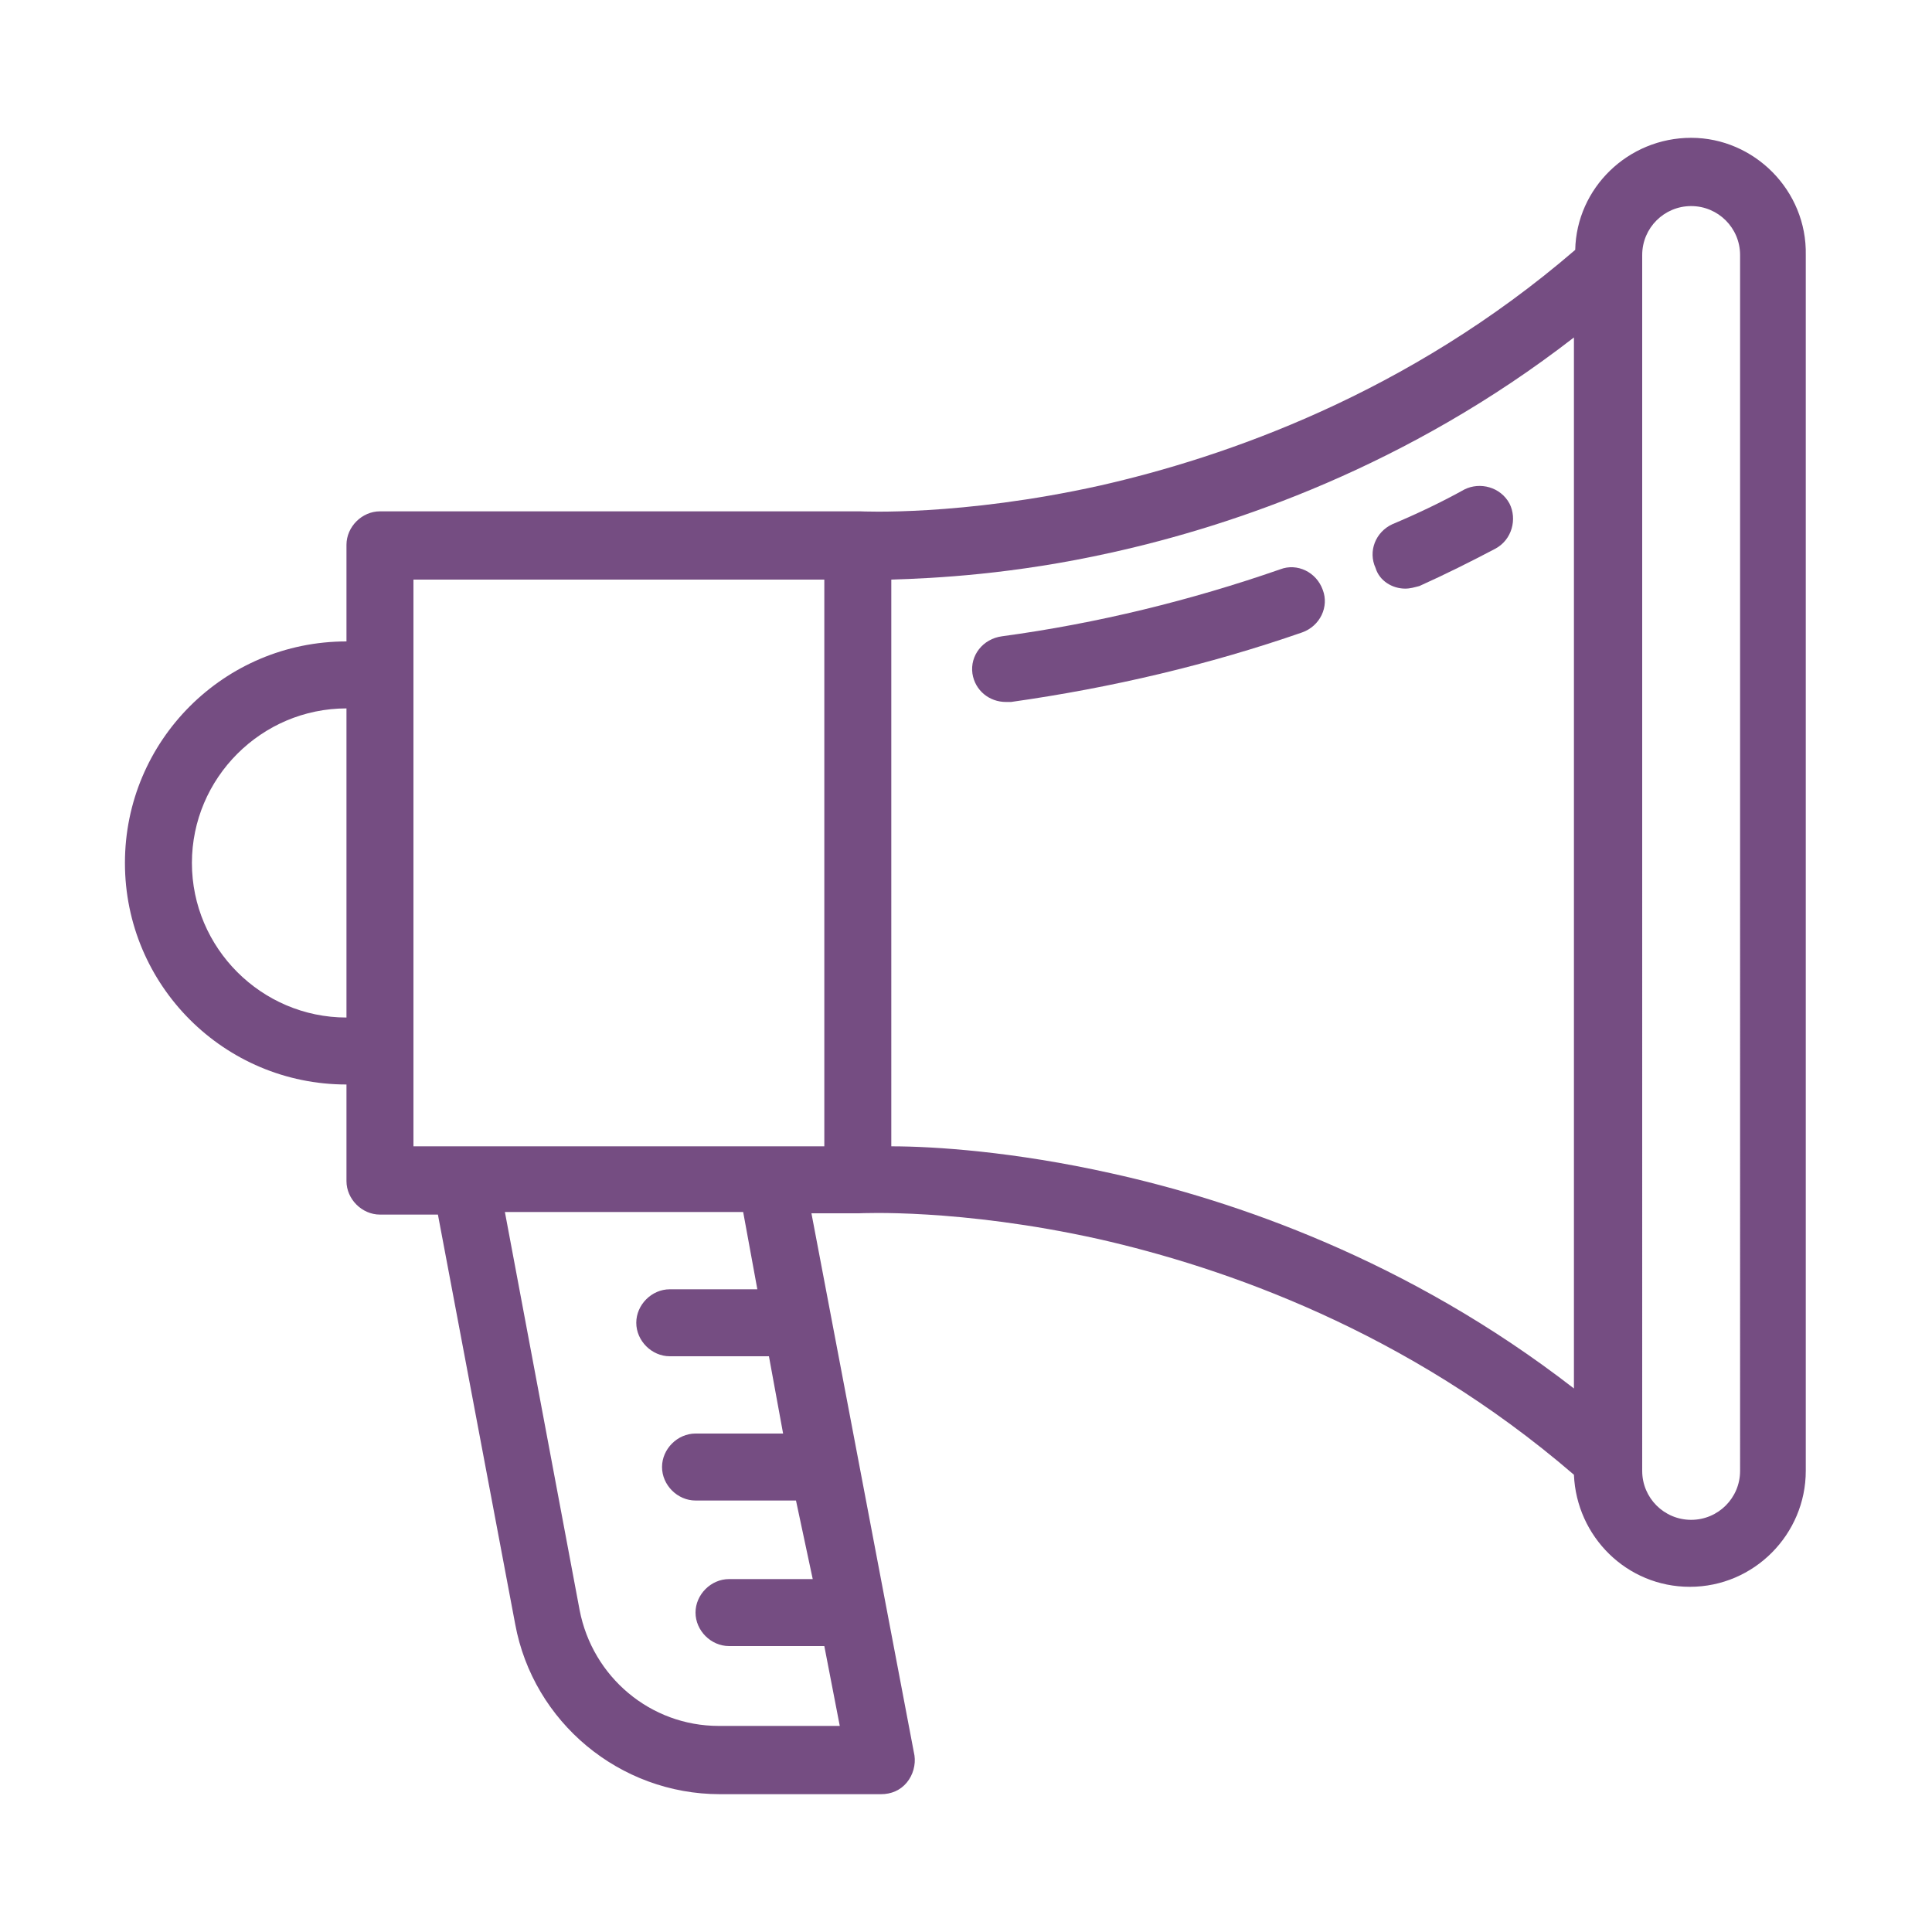 <?xml version="1.0" encoding="utf-8"?>
<!-- Generator: Adobe Illustrator 21.0.2, SVG Export Plug-In . SVG Version: 6.00 Build 0)  -->
<svg version="1.1" id="Layer_1" xmlns="http://www.w3.org/2000/svg" xmlns:xlink="http://www.w3.org/1999/xlink" x="0px" y="0px"
	 viewBox="0 0 150 150" style="enable-background:new 0 0 150 150;" xml:space="preserve">
<style type="text/css">
	.st0{fill:#754D82;}
</style>
<g>
	<g>
		<g>
			<path class="st0" d="M75.5,52.3c0.2,1.3,1.3,2.2,2.6,2.2c0.1,0,0.2,0,0.4,0c7.8-1.1,15.4-2.9,22.6-5.4c1.4-0.5,2.1-2,1.6-3.3
				c-0.5-1.4-2-2.1-3.3-1.6c-6.9,2.4-14.2,4.2-21.6,5.2C76.3,49.6,75.3,50.9,75.5,52.3z"/>
			<path class="st0" d="M109.1,45.7c0.4,0,0.7-0.1,1.1-0.2c2-0.9,4-1.9,5.9-2.9c1.3-0.7,1.7-2.3,1.1-3.5c-0.7-1.3-2.3-1.7-3.5-1.1
				c-1.8,1-3.7,1.9-5.6,2.7c-1.3,0.6-1.9,2.1-1.3,3.4C107.1,45.1,108.1,45.7,109.1,45.7z"/>
			<path class="st0" d="M131.3,10.7c-4.9,0-8.9,3.9-9,8.7c-13,11.2-27.2,16.1-36.9,18.3c-10.8,2.4-18.6,2-18.6,2c0,0-0.1,0-0.1,0
				c0,0,0,0-0.1,0H29.5c-1.4,0-2.6,1.2-2.6,2.6v7.5h0c-9.5,0-17.2,7.7-17.2,17.2s7.7,17.2,17.2,17.2h0v7.5c0,1.4,1.2,2.6,2.6,2.6H34
				l6,31.8c1.4,7.6,8.1,13.2,15.9,13.2h12.5c0.8,0,1.5-0.3,2-0.9c0.5-0.6,0.7-1.4,0.6-2.1L63,94.2h3.5c0,0,0.1,0,0.1,0
				c0,0,0,0,0.1,0c0.1,0,7.8-0.4,18.6,2c9.7,2.2,23.9,7.1,36.9,18.3c0.2,4.8,4.1,8.7,9,8.7c5,0,9-4.1,9-9V19.8
				C140.3,14.8,136.2,10.7,131.3,10.7z M26.9,79L26.9,79c-6.6,0-12-5.4-12-12c0-6.6,5.4-12,12-12h0C26.9,55,26.9,79,26.9,79z
				 M63.1,122.6h-6.5c-1.4,0-2.6,1.2-2.6,2.6s1.2,2.6,2.6,2.6H64l1.2,6.2h-9.4c-5.3,0-9.8-3.8-10.8-9l-5.8-30.9h18.5l1.1,6h-6.8
				c-1.4,0-2.6,1.2-2.6,2.6c0,1.4,1.2,2.6,2.6,2.6h7.7l1.1,6h-6.8c-1.4,0-2.6,1.2-2.6,2.6s1.2,2.6,2.6,2.6h7.8L63.1,122.6z M64,89
				H32.1V45H64L64,89L64,89z M122.2,107.8c-12.9-10-26.4-14.6-35.9-16.7c-7.6-1.7-13.8-2.1-17.1-2.1V45c3.3-0.1,9.5-0.4,17.1-2.1
				c9.5-2.1,23-6.7,35.9-16.7V107.8z M135.1,114.2c0,2.1-1.7,3.8-3.8,3.8s-3.8-1.7-3.8-3.8V19.8c0-2.1,1.7-3.8,3.8-3.8
				s3.8,1.7,3.8,3.8V114.2z"/>
		</g>
	</g>
</g>
</svg>
